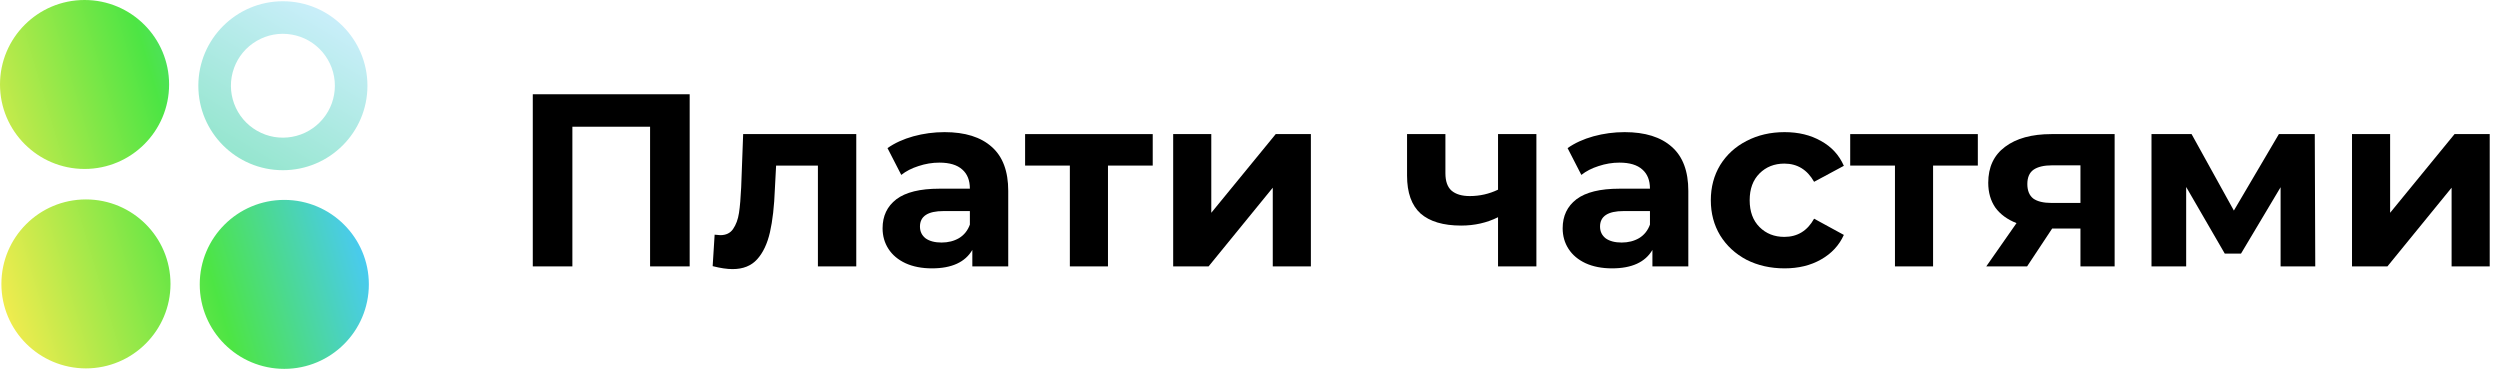 <svg width="122" height="18" viewBox="0 0 122 18" fill="none" xmlns="http://www.w3.org/2000/svg">
<path d="M33.656 4.6V13H31.724V6.184H27.932V13H26V4.6H33.656Z" fill="black"/>
<path d="M41.786 6.544V13H39.914V8.08H37.874L37.814 9.22C37.782 10.068 37.702 10.772 37.574 11.332C37.446 11.892 37.238 12.332 36.95 12.652C36.662 12.972 36.262 13.132 35.75 13.132C35.478 13.132 35.154 13.084 34.778 12.988L34.874 11.452C35.002 11.468 35.094 11.476 35.15 11.476C35.43 11.476 35.638 11.376 35.774 11.176C35.918 10.968 36.014 10.708 36.062 10.396C36.11 10.076 36.146 9.656 36.17 9.136L36.266 6.544H41.786Z" fill="black"/>
<path d="M46.094 6.448C47.094 6.448 47.862 6.688 48.398 7.168C48.934 7.64 49.202 8.356 49.202 9.316V13H47.45V12.196C47.098 12.796 46.442 13.096 45.482 13.096C44.986 13.096 44.554 13.012 44.186 12.844C43.826 12.676 43.55 12.444 43.358 12.148C43.166 11.852 43.07 11.516 43.07 11.14C43.07 10.54 43.294 10.068 43.742 9.724C44.198 9.38 44.898 9.208 45.842 9.208H47.33C47.33 8.8 47.206 8.488 46.958 8.272C46.71 8.048 46.338 7.936 45.842 7.936C45.498 7.936 45.158 7.992 44.822 8.104C44.494 8.208 44.214 8.352 43.982 8.536L43.31 7.228C43.662 6.98 44.082 6.788 44.57 6.652C45.066 6.516 45.574 6.448 46.094 6.448ZM45.95 11.836C46.27 11.836 46.554 11.764 46.802 11.62C47.05 11.468 47.226 11.248 47.33 10.96V10.3H46.046C45.278 10.3 44.894 10.552 44.894 11.056C44.894 11.296 44.986 11.488 45.17 11.632C45.362 11.768 45.622 11.836 45.95 11.836Z" fill="black"/>
<path d="M56.253 8.08H54.069V13H52.209V8.08H50.025V6.544H56.253V8.08Z" fill="black"/>
<path d="M57.251 6.544H59.111V10.384L62.255 6.544H63.971V13H62.111V9.16L58.979 13H57.251V6.544Z" fill="black"/>
<path d="M74.976 6.544V13H73.104V10.6C72.56 10.872 71.96 11.008 71.304 11.008C70.432 11.008 69.772 10.812 69.324 10.42C68.884 10.02 68.664 9.404 68.664 8.572V6.544H70.536V8.452C70.536 8.844 70.636 9.128 70.836 9.304C71.044 9.48 71.34 9.568 71.724 9.568C72.212 9.568 72.672 9.464 73.104 9.256V6.544H74.976Z" fill="black"/>
<path d="M79.282 6.448C80.282 6.448 81.05 6.688 81.586 7.168C82.122 7.64 82.39 8.356 82.39 9.316V13H80.638V12.196C80.286 12.796 79.63 13.096 78.67 13.096C78.174 13.096 77.742 13.012 77.374 12.844C77.014 12.676 76.738 12.444 76.546 12.148C76.354 11.852 76.258 11.516 76.258 11.14C76.258 10.54 76.482 10.068 76.93 9.724C77.386 9.38 78.086 9.208 79.03 9.208H80.518C80.518 8.8 80.394 8.488 80.146 8.272C79.898 8.048 79.526 7.936 79.03 7.936C78.686 7.936 78.346 7.992 78.01 8.104C77.682 8.208 77.402 8.352 77.17 8.536L76.498 7.228C76.85 6.98 77.27 6.788 77.758 6.652C78.254 6.516 78.762 6.448 79.282 6.448ZM79.138 11.836C79.458 11.836 79.742 11.764 79.99 11.62C80.238 11.468 80.414 11.248 80.518 10.96V10.3H79.234C78.466 10.3 78.082 10.552 78.082 11.056C78.082 11.296 78.174 11.488 78.358 11.632C78.55 11.768 78.81 11.836 79.138 11.836Z" fill="black"/>
<path d="M87.088 13.096C86.4 13.096 85.78 12.956 85.228 12.676C84.684 12.388 84.256 11.992 83.944 11.488C83.64 10.984 83.488 10.412 83.488 9.772C83.488 9.132 83.64 8.56 83.944 8.056C84.256 7.552 84.684 7.16 85.228 6.88C85.78 6.592 86.4 6.448 87.088 6.448C87.768 6.448 88.36 6.592 88.864 6.88C89.376 7.16 89.748 7.564 89.98 8.092L88.528 8.872C88.192 8.28 87.708 7.984 87.076 7.984C86.588 7.984 86.184 8.144 85.864 8.464C85.544 8.784 85.384 9.22 85.384 9.772C85.384 10.324 85.544 10.76 85.864 11.08C86.184 11.4 86.588 11.56 87.076 11.56C87.716 11.56 88.2 11.264 88.528 10.672L89.98 11.464C89.748 11.976 89.376 12.376 88.864 12.664C88.36 12.952 87.768 13.096 87.088 13.096Z" fill="black"/>
<path d="M96.518 8.08H94.334V13H92.474V8.08H90.29V6.544H96.518V8.08Z" fill="black"/>
<path d="M103.194 6.544V13H101.526V11.152H100.146L98.922 13H96.93L98.406 10.888C97.958 10.712 97.614 10.46 97.374 10.132C97.142 9.796 97.026 9.392 97.026 8.92C97.026 8.16 97.298 7.576 97.842 7.168C98.394 6.752 99.15 6.544 100.11 6.544H103.194ZM100.146 8.068C99.746 8.068 99.442 8.14 99.234 8.284C99.034 8.428 98.934 8.66 98.934 8.98C98.934 9.3 99.03 9.536 99.222 9.688C99.422 9.832 99.722 9.904 100.122 9.904H101.526V8.068H100.146Z" fill="black"/>
<path d="M111.293 13V9.136L109.361 12.376H108.569L106.685 9.124V13H104.993V6.544H106.949L109.013 10.276L111.209 6.544H112.961L112.985 13H111.293Z" fill="black"/>
<path d="M114.778 6.544H116.638V10.384L119.782 6.544H121.498V13H119.638V9.16L116.506 13H114.778V6.544Z" fill="black"/>
<path fill-rule="evenodd" clip-rule="evenodd" d="M0 4.123C0 1.846 1.848 0 4.126 0C6.405 0 8.252 1.846 8.252 4.123C8.252 6.399 6.405 8.245 4.126 8.245C1.848 8.245 0 6.399 0 4.123ZM0.068 13.855C0.068 11.578 1.916 9.732 4.194 9.732C6.473 9.732 8.32 11.578 8.32 13.855C8.32 16.131 6.473 17.977 4.194 17.977C1.916 17.977 0.068 16.131 0.068 13.855ZM13.873 9.755C11.595 9.755 9.747 11.601 9.747 13.877C9.747 16.154 11.595 18 13.873 18C16.152 18 18 16.154 18 13.877C18 11.601 16.152 9.755 13.873 9.755Z" fill="url(#paint0_linear_994_405)"/>
<path fill-rule="evenodd" clip-rule="evenodd" d="M13.805 8.306C16.082 8.306 17.931 6.458 17.931 4.184C17.931 1.909 16.082 0.061 13.805 0.061C11.528 0.061 9.679 1.909 9.679 4.184C9.679 6.458 11.528 8.306 13.805 8.306ZM15.748 2.555C16.118 2.996 16.342 3.564 16.342 4.184C16.341 4.759 16.147 5.338 15.748 5.812C15.378 6.253 14.856 6.572 14.245 6.679C13.678 6.779 13.074 6.688 12.537 6.378C12.038 6.09 11.634 5.633 11.422 5.05C11.225 4.509 11.21 3.899 11.422 3.317C11.619 2.776 12 2.299 12.537 1.99C13.036 1.701 13.635 1.58 14.245 1.689C14.813 1.788 15.349 2.08 15.748 2.555Z" fill="url(#paint1_linear_994_405)"/>
<defs>
<linearGradient id="paint0_linear_994_405" x1="8.07739e-07" y1="16.061" x2="17.913" y2="10.714" gradientUnits="userSpaceOnUse">
<stop stop-color="#F8EC4F"/>
<stop offset="0.568" stop-color="#4DE544"/>
<stop offset="1" stop-color="#49C8FF"/>
</linearGradient>
<linearGradient id="paint1_linear_994_405" x1="16.192" y1="0.061" x2="11.226" y2="8.253" gradientUnits="userSpaceOnUse">
<stop stop-color="#CDEFFD"/>
<stop offset="1" stop-color="#91E5CB"/>
</linearGradient>
</defs>
</svg>
